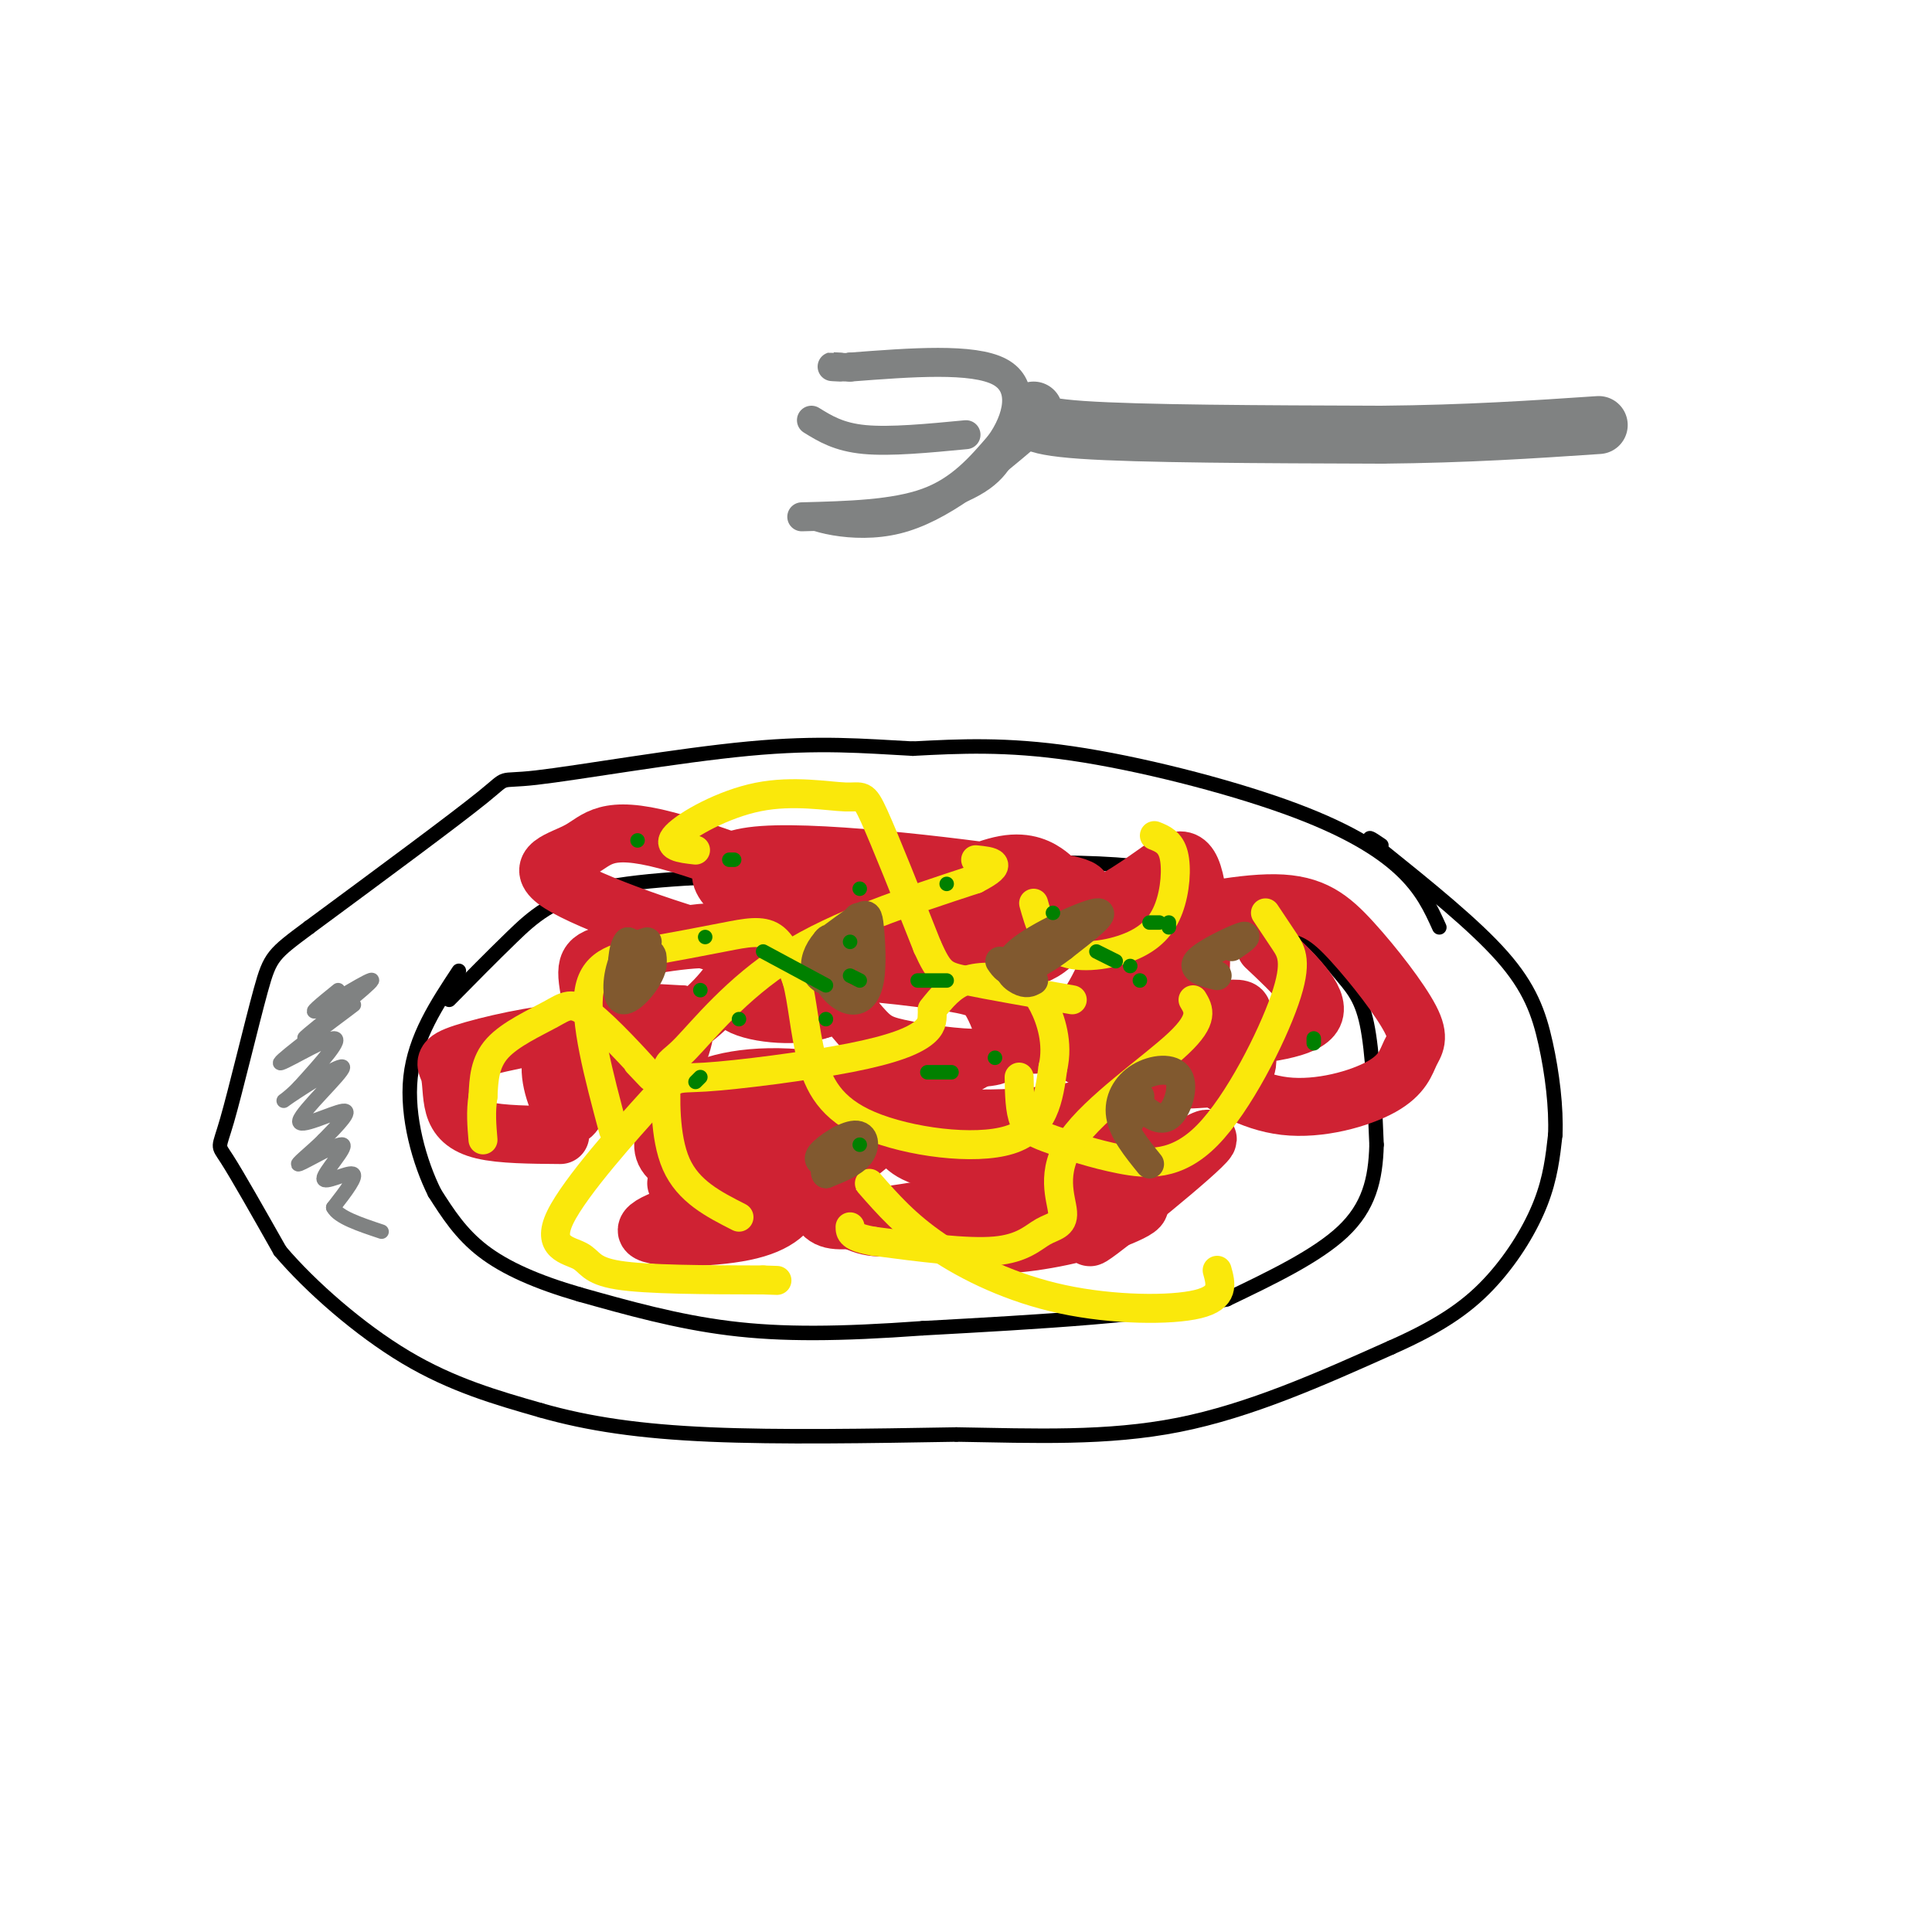 <svg viewBox='0 0 400 400' version='1.1' xmlns='http://www.w3.org/2000/svg' xmlns:xlink='http://www.w3.org/1999/xlink'><g fill='none' stroke='#000000' stroke-width='3' stroke-linecap='round' stroke-linejoin='round'><path d='M298,192c-1.780,-3.923 -3.560,-7.845 -8,-12c-4.440,-4.155 -11.542,-8.542 -24,-13c-12.458,-4.458 -30.274,-8.988 -44,-11c-13.726,-2.012 -23.363,-1.506 -33,-1'/><path d='M189,155c-10.199,-0.541 -19.198,-1.392 -34,0c-14.802,1.392 -35.408,5.029 -44,6c-8.592,0.971 -5.169,-0.722 -11,4c-5.831,4.722 -20.915,15.861 -36,27'/><path d='M64,192c-7.445,5.552 -8.057,5.931 -10,13c-1.943,7.069 -5.215,20.826 -7,27c-1.785,6.174 -2.081,4.764 0,8c2.081,3.236 6.541,11.118 11,19'/><path d='M58,259c6.244,7.356 16.356,16.244 26,22c9.644,5.756 18.822,8.378 28,11'/><path d='M112,292c9.867,2.822 20.533,4.378 35,5c14.467,0.622 32.733,0.311 51,0'/><path d='M198,297c16.200,0.267 31.200,0.933 46,-2c14.800,-2.933 29.400,-9.467 44,-16'/><path d='M288,279c11.000,-4.857 16.500,-9.000 21,-14c4.500,-5.000 8.000,-10.857 10,-16c2.000,-5.143 2.500,-9.571 3,-14'/><path d='M322,235c0.250,-5.655 -0.625,-12.792 -2,-19c-1.375,-6.208 -3.250,-11.488 -9,-18c-5.750,-6.512 -15.375,-14.256 -25,-22'/><path d='M286,176c-4.167,-3.833 -2.083,-2.417 0,-1'/><path d='M93,207c4.378,-4.444 8.756,-8.889 13,-13c4.244,-4.111 8.356,-7.889 18,-10c9.644,-2.111 24.822,-2.556 40,-3'/><path d='M164,181c19.689,-1.356 48.911,-3.244 67,-2c18.089,1.244 25.044,5.622 32,10'/><path d='M263,189c7.786,3.905 11.250,8.667 14,12c2.750,3.333 4.786,5.238 6,11c1.214,5.762 1.607,15.381 2,25'/><path d='M285,237c-0.178,7.267 -1.622,12.933 -7,18c-5.378,5.067 -14.689,9.533 -24,14'/><path d='M254,269c-14.500,3.333 -38.750,4.667 -63,6'/><path d='M191,275c-17.311,1.244 -29.089,1.356 -40,0c-10.911,-1.356 -20.956,-4.178 -31,-7'/><path d='M120,268c-8.822,-2.556 -15.378,-5.444 -20,-9c-4.622,-3.556 -7.311,-7.778 -10,-12'/><path d='M90,247c-3.111,-6.222 -5.889,-15.778 -5,-24c0.889,-8.222 5.444,-15.111 10,-22'/></g>
<g fill='none' stroke='#808282' stroke-width='3' stroke-linecap='round' stroke-linejoin='round'><path d='M70,205c-3.351,2.714 -6.702,5.429 -4,4c2.702,-1.429 11.458,-7.000 11,-6c-0.458,1.000 -10.131,8.571 -13,11c-2.869,2.429 1.065,-0.286 5,-3'/><path d='M69,211c2.499,-1.695 6.247,-4.434 3,-2c-3.247,2.434 -13.490,10.040 -14,11c-0.510,0.960 8.711,-4.726 11,-5c2.289,-0.274 -2.356,4.863 -7,10'/><path d='M62,225c-2.391,2.556 -4.870,3.947 -2,2c2.870,-1.947 11.089,-7.233 11,-6c-0.089,1.233 -8.485,8.986 -9,11c-0.515,2.014 6.853,-1.710 9,-2c2.147,-0.290 -0.926,2.855 -4,6'/><path d='M67,236c-2.391,2.427 -6.370,5.496 -5,5c1.370,-0.496 8.089,-4.556 9,-4c0.911,0.556 -3.985,5.726 -4,7c-0.015,1.274 4.853,-1.350 6,-1c1.147,0.350 -1.426,3.675 -4,7'/><path d='M69,250c1.000,2.000 5.500,3.500 10,5'/></g>
<g fill='none' stroke='#cf2233' stroke-width='12' stroke-linecap='round' stroke-linejoin='round'><path d='M116,235c-6.094,-0.047 -12.189,-0.094 -16,-1c-3.811,-0.906 -5.339,-2.670 -6,-5c-0.661,-2.330 -0.457,-5.227 -1,-7c-0.543,-1.773 -1.835,-2.423 3,-4c4.835,-1.577 15.798,-4.080 21,-4c5.202,0.080 4.645,2.742 4,7c-0.645,4.258 -1.377,10.110 -3,10c-1.623,-0.110 -4.136,-6.184 -4,-10c0.136,-3.816 2.921,-5.373 5,-7c2.079,-1.627 3.451,-3.322 7,-4c3.549,-0.678 9.274,-0.339 15,0'/><path d='M141,210c2.074,2.374 -0.241,8.308 -3,13c-2.759,4.692 -5.961,8.143 -9,4c-3.039,-4.143 -5.914,-15.881 -7,-22c-1.086,-6.119 -0.384,-6.618 6,-8c6.384,-1.382 18.449,-3.647 23,-2c4.551,1.647 1.588,7.207 -3,12c-4.588,4.793 -10.801,8.819 -14,9c-3.199,0.181 -3.384,-3.481 -4,-7c-0.616,-3.519 -1.662,-6.893 1,-10c2.662,-3.107 9.033,-5.946 17,-6c7.967,-0.054 17.530,2.678 22,4c4.470,1.322 3.849,1.235 3,3c-0.849,1.765 -1.924,5.383 -3,9'/><path d='M170,209c-4.231,1.614 -13.307,1.148 -17,-1c-3.693,-2.148 -2.002,-5.978 7,-7c9.002,-1.022 25.314,0.764 34,2c8.686,1.236 9.746,1.920 11,4c1.254,2.080 2.703,5.555 3,8c0.297,2.445 -0.557,3.860 -5,4c-4.443,0.140 -12.475,-0.995 -17,-2c-4.525,-1.005 -5.542,-1.880 -9,-6c-3.458,-4.120 -9.358,-11.485 -10,-15c-0.642,-3.515 3.972,-3.179 13,-2c9.028,1.179 22.469,3.202 26,5c3.531,1.798 -2.848,3.371 -13,3c-10.152,-0.371 -24.076,-2.685 -38,-5'/><path d='M155,197c-14.859,-3.626 -33.006,-10.190 -39,-14c-5.994,-3.810 0.165,-4.866 4,-7c3.835,-2.134 5.347,-5.347 18,-2c12.653,3.347 36.447,13.252 46,18c9.553,4.748 4.865,4.338 2,5c-2.865,0.662 -3.905,2.396 -7,3c-3.095,0.604 -8.244,0.080 -10,-2c-1.756,-2.080 -0.120,-5.715 0,-8c0.120,-2.285 -1.277,-3.221 5,-5c6.277,-1.779 20.228,-4.402 25,-4c4.772,0.402 0.363,3.829 -5,6c-5.363,2.171 -11.682,3.085 -18,4'/><path d='M176,191c-6.828,0.389 -14.897,-0.637 -21,-4c-6.103,-3.363 -10.240,-9.063 3,-10c13.240,-0.937 43.856,2.890 57,5c13.144,2.110 8.816,2.503 7,5c-1.816,2.497 -1.122,7.099 -6,10c-4.878,2.901 -15.329,4.102 -21,4c-5.671,-0.102 -6.560,-1.507 -7,-4c-0.440,-2.493 -0.429,-6.075 0,-8c0.429,-1.925 1.276,-2.193 5,-4c3.724,-1.807 10.327,-5.153 15,-6c4.673,-0.847 7.418,0.804 9,2c1.582,1.196 2.003,1.937 0,5c-2.003,3.063 -6.429,8.446 -11,11c-4.571,2.554 -9.285,2.277 -14,2'/><path d='M192,199c-2.803,-1.292 -2.812,-5.521 -2,-8c0.812,-2.479 2.443,-3.209 6,-4c3.557,-0.791 9.039,-1.643 16,-2c6.961,-0.357 15.402,-0.220 18,4c2.598,4.220 -0.647,12.523 -4,18c-3.353,5.477 -6.813,8.128 -10,9c-3.187,0.872 -6.102,-0.037 -7,-3c-0.898,-2.963 0.220,-7.981 1,-11c0.780,-3.019 1.223,-4.038 6,-7c4.777,-2.962 13.889,-7.866 20,-12c6.111,-4.134 9.222,-7.498 11,-2c1.778,5.498 2.222,19.856 1,26c-1.222,6.144 -4.111,4.072 -7,2'/><path d='M241,209c-1.760,-2.415 -2.659,-9.451 -4,-13c-1.341,-3.549 -3.125,-3.611 2,-5c5.125,-1.389 17.160,-4.107 25,-4c7.840,0.107 11.484,3.037 16,8c4.516,4.963 9.902,11.957 12,16c2.098,4.043 0.906,5.134 0,7c-0.906,1.866 -1.528,4.508 -6,7c-4.472,2.492 -12.795,4.835 -20,4c-7.205,-0.835 -13.293,-4.848 -16,-7c-2.707,-2.152 -2.032,-2.443 0,-3c2.032,-0.557 5.420,-1.381 7,-1c1.580,0.381 1.351,1.968 1,3c-0.351,1.032 -0.825,1.509 -5,2c-4.175,0.491 -12.050,0.998 -18,0c-5.950,-0.998 -9.975,-3.499 -14,-6'/><path d='M221,217c4.962,-2.889 24.365,-7.111 32,-8c7.635,-0.889 3.500,1.555 -2,6c-5.500,4.445 -12.366,10.893 -24,14c-11.634,3.107 -28.036,2.875 -35,2c-6.964,-0.875 -4.490,-2.393 1,-6c5.490,-3.607 13.997,-9.302 25,-12c11.003,-2.698 24.502,-2.398 29,0c4.498,2.398 -0.005,6.893 -3,10c-2.995,3.107 -4.482,4.824 -12,8c-7.518,3.176 -21.067,7.810 -30,9c-8.933,1.190 -13.251,-1.064 -15,-3c-1.749,-1.936 -0.928,-3.553 4,-4c4.928,-0.447 13.964,0.277 23,1'/><path d='M214,234c4.694,0.668 4.931,1.840 5,3c0.069,1.160 -0.028,2.310 -1,4c-0.972,1.690 -2.820,3.919 -10,6c-7.180,2.081 -19.692,4.012 -27,5c-7.308,0.988 -9.412,1.032 -11,-1c-1.588,-2.032 -2.659,-6.140 -4,-9c-1.341,-2.860 -2.950,-4.472 0,-6c2.950,-1.528 10.461,-2.971 14,-3c3.539,-0.029 3.106,1.358 0,4c-3.106,2.642 -8.885,6.540 -14,8c-5.115,1.460 -9.568,0.482 -12,0c-2.432,-0.482 -2.845,-0.469 -2,-3c0.845,-2.531 2.948,-7.606 4,-10c1.052,-2.394 1.052,-2.106 5,-2c3.948,0.106 11.842,0.030 15,1c3.158,0.970 1.579,2.985 0,5'/><path d='M176,236c-2.900,3.188 -10.151,8.659 -14,11c-3.849,2.341 -4.295,1.551 -8,0c-3.705,-1.551 -10.667,-3.862 -14,-6c-3.333,-2.138 -3.035,-4.104 -2,-7c1.035,-2.896 2.808,-6.723 9,-9c6.192,-2.277 16.804,-3.004 29,0c12.196,3.004 25.975,9.739 33,14c7.025,4.261 7.295,6.049 3,8c-4.295,1.951 -13.156,4.064 -8,4c5.156,-0.064 24.330,-2.304 30,-2c5.670,0.304 -2.165,3.152 -10,6'/><path d='M224,255c-6.647,1.874 -18.265,3.560 -20,2c-1.735,-1.560 6.415,-6.367 16,-11c9.585,-4.633 20.607,-9.092 19,-5c-1.607,4.092 -15.843,16.736 -13,15c2.843,-1.736 22.765,-17.852 24,-20c1.235,-2.148 -16.219,9.672 -30,15c-13.781,5.328 -23.891,4.164 -34,3'/><path d='M186,254c-6.743,0.448 -6.601,0.069 -15,-4c-8.399,-4.069 -25.341,-11.830 -28,-16c-2.659,-4.170 8.963,-4.751 15,-4c6.037,0.751 6.489,2.835 7,6c0.511,3.165 1.082,7.410 0,11c-1.082,3.590 -3.816,6.523 -11,8c-7.184,1.477 -18.817,1.498 -20,0c-1.183,-1.498 8.085,-4.515 16,-6c7.915,-1.485 14.477,-1.438 14,0c-0.477,1.438 -7.993,4.268 -12,5c-4.007,0.732 -4.503,-0.634 -5,-2'/><path d='M147,252c-2.000,-1.500 -4.500,-4.250 -7,-7'/><path d='M262,196c5.750,5.417 11.500,10.833 10,14c-1.500,3.167 -10.250,4.083 -19,5'/></g>
<g fill='none' stroke='#fae80b' stroke-width='6' stroke-linecap='round' stroke-linejoin='round'><path d='M132,220c2.045,2.164 4.089,4.329 2,2c-2.089,-2.329 -8.313,-9.150 -12,-12c-3.687,-2.850 -4.839,-1.729 -8,0c-3.161,1.729 -8.332,4.065 -11,7c-2.668,2.935 -2.834,6.467 -3,10'/><path d='M100,227c-0.500,3.167 -0.250,6.083 0,9'/><path d='M127,234c-3.059,-11.427 -6.118,-22.855 -5,-29c1.118,-6.145 6.413,-7.008 12,-8c5.587,-0.992 11.466,-2.113 16,-3c4.534,-0.887 7.724,-1.539 10,0c2.276,1.539 3.638,5.270 5,9'/><path d='M165,203c1.159,4.263 1.558,10.421 3,16c1.442,5.579 3.927,10.579 12,14c8.073,3.421 21.735,5.263 29,3c7.265,-2.263 8.132,-8.632 9,-15'/><path d='M218,221c1.166,-4.981 -0.419,-9.933 -2,-13c-1.581,-3.067 -3.156,-4.249 -6,-5c-2.844,-0.751 -6.955,-1.072 -10,0c-3.045,1.072 -5.022,3.536 -7,6'/><path d='M153,252c-5.252,-2.667 -10.504,-5.333 -13,-11c-2.496,-5.667 -2.236,-14.333 -2,-18c0.236,-3.667 0.448,-2.333 4,-6c3.552,-3.667 10.443,-12.333 21,-19c10.557,-6.667 24.778,-11.333 39,-16'/><path d='M202,182c6.500,-3.333 3.250,-3.667 0,-4'/><path d='M144,176c-3.100,-0.351 -6.201,-0.702 -4,-3c2.201,-2.298 9.703,-6.544 17,-8c7.297,-1.456 14.388,-0.123 18,0c3.612,0.123 3.746,-0.965 6,4c2.254,4.965 6.627,15.982 11,27'/><path d='M192,196c2.511,5.578 3.289,6.022 8,7c4.711,0.978 13.356,2.489 22,4'/><path d='M214,187c1.179,4.179 2.357,8.357 6,10c3.643,1.643 9.750,0.750 14,-1c4.250,-1.750 6.644,-4.356 8,-8c1.356,-3.644 1.673,-8.327 1,-11c-0.673,-2.673 -2.337,-3.337 -4,-4'/><path d='M211,223c0.056,3.458 0.112,6.916 1,9c0.888,2.084 2.608,2.793 6,4c3.392,1.207 8.456,2.912 14,4c5.544,1.088 11.569,1.560 18,-5c6.431,-6.560 13.270,-20.151 16,-28c2.730,-7.849 1.351,-9.957 0,-12c-1.351,-2.043 -2.676,-4.022 -4,-6'/><path d='M247,207c1.185,1.971 2.369,3.942 -3,9c-5.369,5.058 -17.292,13.203 -22,20c-4.708,6.797 -2.200,12.244 -2,15c0.200,2.756 -1.908,2.819 -4,4c-2.092,1.181 -4.169,3.480 -10,4c-5.831,0.520 -15.415,-0.740 -25,-2'/><path d='M181,257c-5.000,-0.833 -5.000,-1.917 -5,-3'/><path d='M193,210c-0.011,1.253 -0.022,2.507 -2,4c-1.978,1.493 -5.924,3.227 -15,5c-9.076,1.773 -23.283,3.585 -30,4c-6.717,0.415 -5.943,-0.568 -11,5c-5.057,5.568 -15.943,17.688 -19,24c-3.057,6.312 1.715,6.815 4,8c2.285,1.185 2.081,3.053 8,4c5.919,0.947 17.959,0.974 30,1'/><path d='M158,265c5.000,0.167 2.500,0.083 0,0'/><path d='M180,245c3.786,4.321 7.571,8.643 14,13c6.429,4.357 15.500,8.750 26,11c10.500,2.250 22.429,2.357 28,1c5.571,-1.357 4.786,-4.179 4,-7'/></g>
<g fill='none' stroke='#81592f' stroke-width='6' stroke-linecap='round' stroke-linejoin='round'><path d='M134,195c-1.905,0.607 -3.810,1.214 -5,4c-1.190,2.786 -1.667,7.750 0,8c1.667,0.250 5.476,-4.214 6,-7c0.524,-2.786 -2.238,-3.893 -5,-5'/><path d='M130,195c-1.118,0.965 -1.413,5.877 -1,8c0.413,2.123 1.534,1.456 3,0c1.466,-1.456 3.276,-3.702 3,-5c-0.276,-1.298 -2.638,-1.649 -5,-2'/><path d='M174,195c-1.148,-0.631 -2.297,-1.261 -3,0c-0.703,1.261 -0.961,4.415 0,7c0.961,2.585 3.142,4.602 5,5c1.858,0.398 3.395,-0.821 4,-4c0.605,-3.179 0.278,-8.317 0,-11c-0.278,-2.683 -0.508,-2.909 -2,-2c-1.492,0.909 -4.246,2.955 -7,5'/><path d='M171,195c-1.726,1.940 -2.542,4.292 -2,6c0.542,1.708 2.440,2.774 4,1c1.560,-1.774 2.780,-6.387 4,-11'/><path d='M177,191c0.833,-1.833 0.917,-0.917 1,0'/><path d='M238,241c-2.740,-3.388 -5.480,-6.775 -6,-10c-0.520,-3.225 1.180,-6.287 4,-8c2.820,-1.713 6.759,-2.077 8,0c1.241,2.077 -0.217,6.593 -2,8c-1.783,1.407 -3.892,-0.297 -6,-2'/><path d='M236,229c-1.467,0.578 -2.133,3.022 -2,3c0.133,-0.022 1.067,-2.511 2,-5'/><path d='M172,241c-1.565,-0.298 -3.131,-0.595 -2,-2c1.131,-1.405 4.958,-3.917 7,-4c2.042,-0.083 2.298,2.262 1,4c-1.298,1.738 -4.149,2.869 -7,4'/><path d='M171,243c-0.667,-0.500 1.167,-3.750 3,-7'/><path d='M214,203c-0.750,0.399 -1.500,0.798 -3,0c-1.500,-0.798 -3.750,-2.792 0,-6c3.750,-3.208 13.500,-7.631 16,-8c2.500,-0.369 -2.250,3.315 -7,7'/><path d='M220,196c-2.911,2.289 -6.689,4.511 -9,5c-2.311,0.489 -3.156,-0.756 -4,-2'/><path d='M252,202c-2.733,-0.667 -5.467,-1.333 -4,-3c1.467,-1.667 7.133,-4.333 9,-5c1.867,-0.667 -0.067,0.667 -2,2'/></g>
<g fill='none' stroke='#008000' stroke-width='3' stroke-linecap='round' stroke-linejoin='round'><path d='M145,205c0.000,0.000 0.000,0.000 0,0'/><path d='M151,178c0.000,0.000 1.000,0.000 1,0'/><path d='M171,211c0.000,0.000 0.000,0.000 0,0'/><path d='M146,194c0.000,0.000 0.000,0.000 0,0'/><path d='M178,184c0.000,0.000 0.000,0.000 0,0'/><path d='M196,183c0.000,0.000 0.000,0.000 0,0'/><path d='M218,189c0.000,0.000 0.000,0.000 0,0'/><path d='M238,191c0.000,0.000 2.000,0.000 2,0'/><path d='M242,191c0.000,0.000 0.000,1.000 0,1'/><path d='M206,219c0.000,0.000 0.000,0.000 0,0'/><path d='M197,222c0.000,0.000 -5.000,0.000 -5,0'/><path d='M153,211c0.000,0.000 0.000,0.000 0,0'/><path d='M190,203c0.000,0.000 6.000,0.000 6,0'/><path d='M236,203c0.000,0.000 0.000,0.000 0,0'/><path d='M178,237c0.000,0.000 0.000,0.000 0,0'/><path d='M144,224c0.000,0.000 1.000,-1.000 1,-1'/><path d='M176,202c0.000,0.000 2.000,1.000 2,1'/><path d='M176,195c0.000,0.000 0.000,0.000 0,0'/><path d='M234,200c0.000,0.000 0.000,0.000 0,0'/><path d='M231,199c0.000,0.000 -4.000,-2.000 -4,-2'/><path d='M132,174c0.000,0.000 0.000,0.000 0,0'/><path d='M158,197c0.000,0.000 13.000,7.000 13,7'/><path d='M272,215c0.000,0.000 0.000,1.000 0,1'/></g>
<g fill='none' stroke='#808282' stroke-width='12' stroke-linecap='round' stroke-linejoin='round'><path d='M214,85c-1.000,1.583 -2.000,3.167 10,4c12.000,0.833 37.000,0.917 62,1'/><path d='M286,90c17.833,-0.167 31.417,-1.083 45,-2'/></g>
<g fill='none' stroke='#808282' stroke-width='3' stroke-linecap='round' stroke-linejoin='round'><path d='M211,87c-1.000,4.711 -2.000,9.422 -7,13c-5.000,3.578 -14.000,6.022 -21,7c-7.000,0.978 -12.000,0.489 -17,0'/><path d='M166,107c0.556,1.244 10.444,4.356 20,2c9.556,-2.356 18.778,-10.178 28,-18'/></g>
<g fill='none' stroke='#808282' stroke-width='6' stroke-linecap='round' stroke-linejoin='round'><path d='M166,107c9.583,-0.250 19.167,-0.500 26,-3c6.833,-2.500 10.917,-7.250 15,-12'/><path d='M207,92c3.711,-5.156 5.489,-12.044 0,-15c-5.489,-2.956 -18.244,-1.978 -31,-1'/><path d='M176,76c-5.500,-0.167 -3.750,-0.083 -2,0'/><path d='M168,87c2.833,1.750 5.667,3.500 11,4c5.333,0.500 13.167,-0.250 21,-1'/></g>
</svg>
